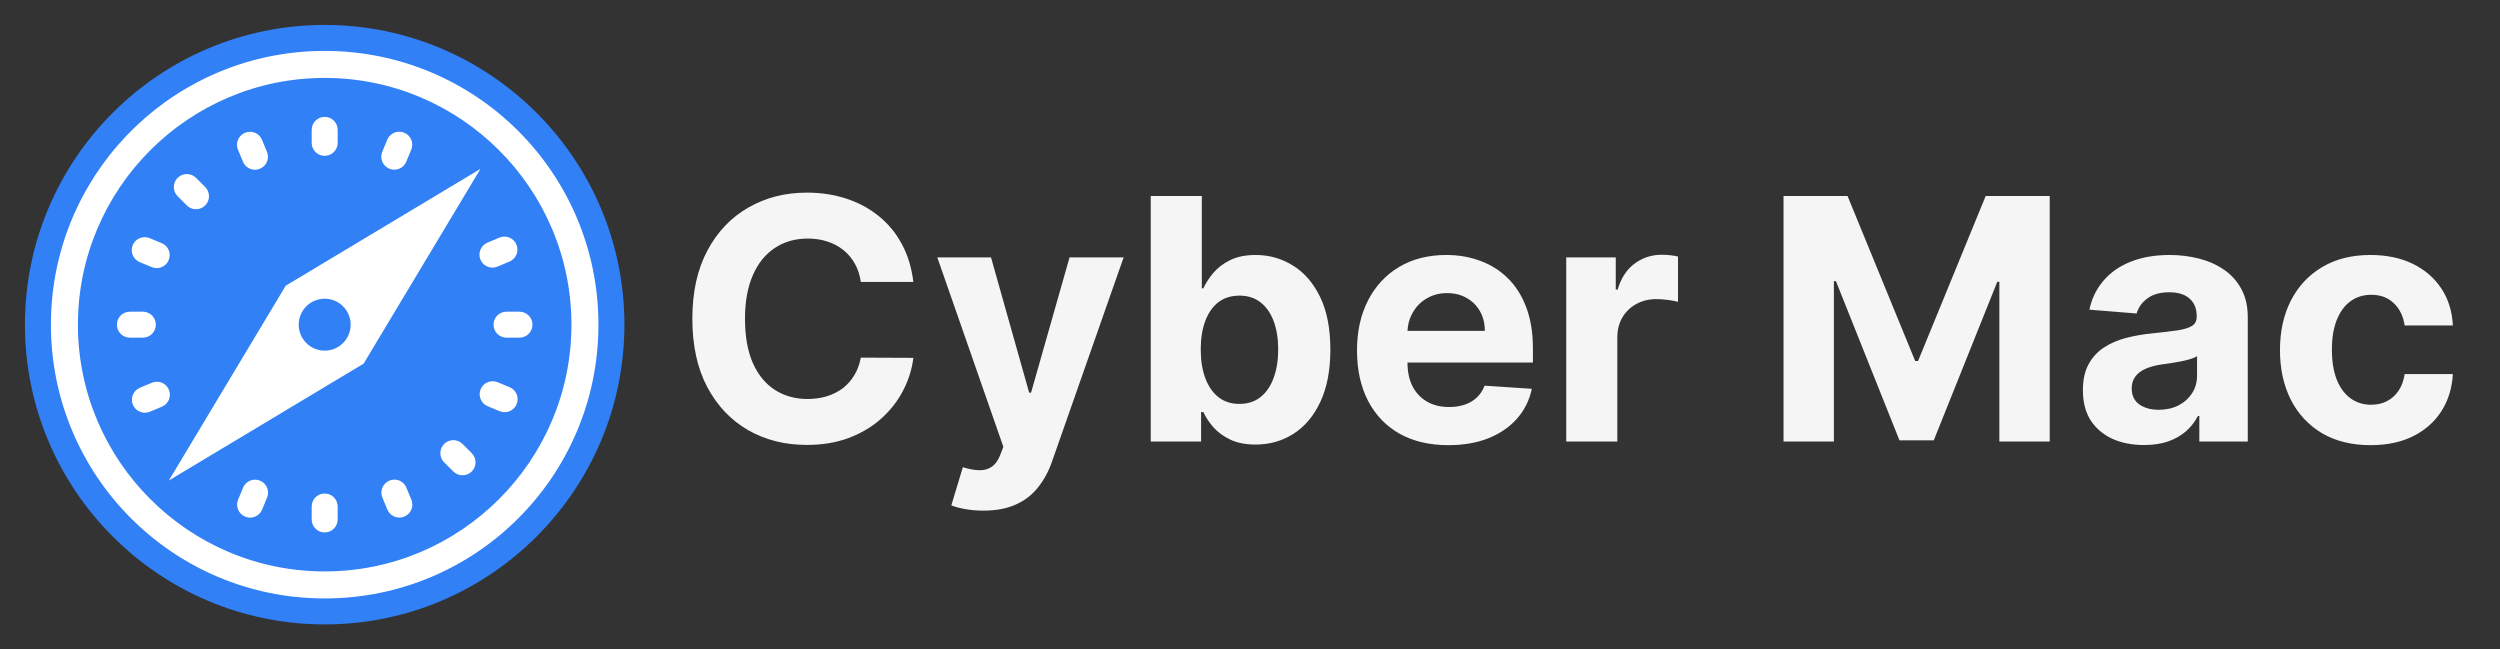 <?xml version="1.0" encoding="UTF-8"?> <svg xmlns="http://www.w3.org/2000/svg" width="385" height="100" viewBox="0 0 385 100" fill="none"><rect x="0" y="0" width="385" height="100" fill="#333333" stroke="none"/> <circle cx="50.5" cy="49.5" r="43.5" fill="white"></circle> <path d="M50 3.84C24.53 3.84 3.84 24.53 3.84 50C3.84 75.47 24.53 96.16 50 96.16C75.47 96.16 96.16 75.47 96.16 50C96.16 24.53 75.47 3.84 50 3.84ZM50 7.84C73.308 7.84 92.16 26.692 92.16 50C92.16 73.308 73.308 92.16 50 92.16C26.692 92.16 7.84 73.308 7.84 50C7.84 49.272 7.858 48.547 7.895 47.828C9.022 25.532 27.42 7.84 50 7.84ZM50 12C29.046 12 12 29.046 12 50C12 70.954 29.046 88 50 88C70.954 88 88 70.954 88 50C88 29.046 70.954 12 50 12ZM50 18C51.106 18 52 18.894 52 20V22C52 23.106 51.106 24 50 24C48.894 24 48 23.106 48 22V20C48 18.894 48.894 18 50 18ZM61.473 20.285C61.732 20.283 61.996 20.332 62.25 20.438C63.27 20.86 63.754 22.029 63.332 23.051L62.566 24.898C62.248 25.668 61.505 26.133 60.719 26.133C60.463 26.133 60.203 26.084 59.953 25.98C58.933 25.556 58.449 24.387 58.871 23.367L59.637 21.52C59.953 20.755 60.694 20.291 61.473 20.285ZM38.508 20.293C39.287 20.297 40.026 20.762 40.344 21.527L41.113 23.371C41.539 24.391 41.055 25.56 40.035 25.984C39.785 26.09 39.522 26.141 39.266 26.141C38.482 26.141 37.74 25.676 37.422 24.906L36.652 23.062C36.226 22.043 36.711 20.873 37.73 20.449C37.985 20.343 38.248 20.292 38.508 20.293ZM74 26L56 56L26 74L44 44L74 26ZM28.766 26.805C29.278 26.805 29.793 26.998 30.184 27.387L31.598 28.801C32.38 29.583 32.382 30.849 31.602 31.633C31.212 32.023 30.696 32.219 30.184 32.219C29.672 32.219 29.16 32.021 28.77 31.633L27.355 30.219C26.573 29.439 26.572 28.175 27.352 27.391C27.743 27 28.254 26.805 28.766 26.805ZM77.691 36.438C78.471 36.441 79.212 36.903 79.531 37.668C79.957 38.688 79.477 39.859 78.457 40.285L76.609 41.059C76.357 41.165 76.098 41.211 75.84 41.211C75.058 41.211 74.312 40.752 73.992 39.984C73.566 38.962 74.046 37.793 75.066 37.367L76.91 36.594C77.165 36.487 77.431 36.437 77.691 36.438ZM22.273 36.523C22.533 36.522 22.797 36.571 23.051 36.676L24.898 37.441C25.918 37.863 26.402 39.035 25.98 40.055C25.663 40.825 24.917 41.289 24.133 41.289C23.877 41.289 23.617 41.241 23.367 41.137L21.52 40.371C20.5 39.949 20.015 38.778 20.438 37.758C20.754 36.991 21.495 36.529 22.273 36.523ZM50 46C49.008 46 48.051 46.368 47.316 47.034C46.58 47.7 46.118 48.614 46.02 49.602C46.006 49.734 46 49.867 46 50C46 51.061 46.421 52.078 47.172 52.828C47.922 53.579 48.939 54 50 54C51.061 54 52.078 53.579 52.828 52.828C53.579 52.078 54 51.061 54 50C54 48.939 53.579 47.922 52.828 47.172C52.078 46.421 51.061 46 50 46ZM20 48H22C23.106 48 24 48.894 24 50C24 51.106 23.106 52 22 52H20C18.894 52 18 51.106 18 50C18 48.894 18.894 48 20 48ZM78 48H80C81.106 48 82 48.894 82 50C82 51.106 81.106 52 80 52H78C76.894 52 76 51.106 76 50C76 48.894 76.894 48 78 48ZM75.856 58.711C76.115 58.709 76.378 58.758 76.633 58.863L78.481 59.629C79.501 60.051 79.984 61.222 79.562 62.242C79.245 63.012 78.499 63.477 77.715 63.477C77.459 63.477 77.199 63.428 76.949 63.324L75.102 62.559C74.082 62.137 73.597 60.965 74.019 59.945C74.336 59.179 75.076 58.717 75.856 58.711ZM24.168 58.789C24.947 58.792 25.688 59.251 26.008 60.016C26.434 61.036 25.954 62.207 24.934 62.633L23.09 63.406C22.838 63.512 22.574 63.559 22.316 63.559C21.534 63.559 20.789 63.1 20.469 62.332C20.043 61.312 20.523 60.141 21.543 59.715L23.391 58.941C23.645 58.835 23.908 58.788 24.168 58.789ZM69.816 67.781C70.328 67.781 70.84 67.978 71.231 68.367L72.644 69.781C73.427 70.561 73.428 71.825 72.648 72.609C72.258 72.999 71.743 73.195 71.231 73.195C70.719 73.195 70.206 73.001 69.816 72.613L68.402 71.199C67.62 70.417 67.618 69.151 68.398 68.367C68.789 67.976 69.304 67.781 69.816 67.781ZM60.746 73.859C61.526 73.864 62.262 74.329 62.578 75.094L63.348 76.938C63.774 77.957 63.289 79.127 62.27 79.551C62.02 79.657 61.76 79.707 61.504 79.707C60.72 79.707 59.974 79.243 59.656 78.473L58.887 76.629C58.461 75.609 58.945 74.44 59.965 74.016C60.219 73.909 60.486 73.858 60.746 73.859ZM39.27 73.867C39.529 73.865 39.793 73.915 40.047 74.019C41.067 74.444 41.551 75.613 41.129 76.633L40.363 78.481C40.045 79.251 39.302 79.715 38.516 79.715C38.26 79.715 38 79.666 37.75 79.562C36.73 79.141 36.246 77.971 36.668 76.949L37.434 75.102C37.75 74.337 38.49 73.873 39.27 73.867ZM50 76C51.106 76 52 76.894 52 78V80C52 81.106 51.106 82 50 82C48.894 82 48 81.106 48 80V78C48 76.894 48.894 76 50 76Z" fill="#3180F6"></path> <path d="M140.655 43.422H132.567C132.419 42.376 132.117 41.446 131.662 40.633C131.206 39.809 130.622 39.107 129.908 38.528C129.194 37.95 128.369 37.507 127.433 37.199C126.51 36.891 125.507 36.737 124.423 36.737C122.466 36.737 120.761 37.224 119.308 38.196C117.856 39.156 116.729 40.56 115.929 42.406C115.129 44.24 114.729 46.469 114.729 49.091C114.729 51.787 115.129 54.052 115.929 55.886C116.741 57.721 117.874 59.106 119.327 60.041C120.779 60.977 122.46 61.445 124.368 61.445C125.439 61.445 126.43 61.303 127.341 61.02C128.264 60.737 129.083 60.324 129.797 59.783C130.511 59.229 131.102 58.558 131.57 57.77C132.05 56.982 132.382 56.083 132.567 55.074L140.655 55.111C140.446 56.847 139.922 58.521 139.085 60.133C138.26 61.734 137.146 63.168 135.743 64.436C134.352 65.692 132.69 66.689 130.757 67.428C128.837 68.154 126.664 68.517 124.239 68.517C120.866 68.517 117.849 67.754 115.19 66.227C112.544 64.701 110.451 62.491 108.912 59.598C107.385 56.705 106.622 53.203 106.622 49.091C106.622 44.967 107.398 41.458 108.949 38.565C110.5 35.672 112.605 33.469 115.264 31.954C117.923 30.428 120.915 29.665 124.239 29.665C126.43 29.665 128.461 29.973 130.332 30.588C132.216 31.204 133.884 32.102 135.337 33.284C136.789 34.454 137.971 35.888 138.882 37.587C139.805 39.285 140.396 41.231 140.655 43.422ZM151.453 78.636C150.456 78.636 149.52 78.556 148.646 78.396C147.784 78.249 147.07 78.058 146.504 77.824L148.277 71.952C149.2 72.235 150.031 72.389 150.77 72.413C151.52 72.438 152.167 72.266 152.708 71.896C153.262 71.527 153.712 70.899 154.056 70.013L154.518 68.812L144.343 39.636H152.616L158.488 60.466H158.784L164.711 39.636H173.039L162.015 71.065C161.486 72.592 160.766 73.921 159.855 75.054C158.956 76.199 157.817 77.079 156.439 77.695C155.06 78.322 153.398 78.636 151.453 78.636ZM177.213 68V30.182H185.079V44.401H185.319C185.664 43.637 186.163 42.862 186.815 42.074C187.48 41.274 188.342 40.609 189.4 40.08C190.471 39.538 191.801 39.267 193.389 39.267C195.457 39.267 197.365 39.809 199.113 40.892C200.861 41.963 202.259 43.582 203.305 45.749C204.351 47.903 204.875 50.605 204.875 53.855C204.875 57.019 204.364 59.69 203.342 61.869C202.333 64.036 200.954 65.68 199.206 66.8C197.47 67.908 195.525 68.462 193.37 68.462C191.844 68.462 190.545 68.209 189.474 67.704C188.415 67.2 187.547 66.566 186.87 65.803C186.193 65.027 185.676 64.245 185.319 63.457H184.968V68H177.213ZM184.913 53.818C184.913 55.505 185.147 56.976 185.615 58.231C186.083 59.487 186.76 60.466 187.646 61.168C188.532 61.857 189.609 62.202 190.877 62.202C192.158 62.202 193.241 61.851 194.127 61.149C195.014 60.435 195.685 59.45 196.14 58.195C196.608 56.927 196.842 55.468 196.842 53.818C196.842 52.181 196.614 50.74 196.159 49.497C195.703 48.254 195.032 47.281 194.146 46.58C193.26 45.878 192.17 45.527 190.877 45.527C189.597 45.527 188.514 45.865 187.627 46.543C186.753 47.22 186.083 48.18 185.615 49.423C185.147 50.667 184.913 52.132 184.913 53.818ZM223.05 68.554C220.132 68.554 217.621 67.963 215.516 66.781C213.423 65.587 211.81 63.901 210.678 61.722C209.545 59.53 208.979 56.939 208.979 53.947C208.979 51.03 209.545 48.469 210.678 46.266C211.81 44.062 213.404 42.345 215.46 41.114C217.528 39.883 219.954 39.267 222.736 39.267C224.607 39.267 226.349 39.569 227.962 40.172C229.587 40.763 231.002 41.655 232.209 42.849C233.428 44.044 234.375 45.545 235.053 47.355C235.73 49.153 236.068 51.258 236.068 53.67V55.831H212.118V50.956H228.663C228.663 49.823 228.417 48.82 227.925 47.946C227.432 47.072 226.749 46.389 225.875 45.896C225.013 45.392 224.01 45.139 222.865 45.139C221.671 45.139 220.612 45.416 219.689 45.97C218.778 46.512 218.064 47.244 217.547 48.168C217.03 49.079 216.765 50.094 216.753 51.215V55.849C216.753 57.253 217.011 58.465 217.528 59.487C218.058 60.509 218.803 61.297 219.763 61.851C220.723 62.405 221.862 62.682 223.179 62.682C224.053 62.682 224.853 62.559 225.58 62.312C226.306 62.066 226.928 61.697 227.445 61.205C227.962 60.712 228.356 60.109 228.626 59.395L235.902 59.875C235.533 61.623 234.776 63.15 233.631 64.454C232.498 65.747 231.033 66.757 229.236 67.483C227.451 68.197 225.389 68.554 223.05 68.554ZM241.202 68V39.636H248.828V44.585H249.124C249.641 42.825 250.509 41.495 251.727 40.597C252.946 39.686 254.349 39.23 255.938 39.23C256.331 39.23 256.756 39.255 257.212 39.304C257.667 39.353 258.067 39.421 258.412 39.507V46.487C258.043 46.376 257.532 46.278 256.879 46.192C256.227 46.106 255.63 46.062 255.088 46.062C253.931 46.062 252.897 46.315 251.986 46.82C251.087 47.312 250.373 48.001 249.844 48.888C249.327 49.774 249.068 50.796 249.068 51.953V68H241.202ZM274.662 30.182H284.523L294.938 55.591H295.381L305.795 30.182H315.656V68H307.901V43.385H307.587L297.8 67.815H292.518L282.732 43.293H282.418V68H274.662V30.182ZM330.184 68.535C328.375 68.535 326.762 68.222 325.346 67.594C323.931 66.954 322.81 66.012 321.985 64.769C321.173 63.513 320.767 61.949 320.767 60.078C320.767 58.502 321.056 57.179 321.635 56.108C322.213 55.037 323.001 54.175 323.998 53.523C324.995 52.87 326.128 52.378 327.396 52.045C328.676 51.713 330.018 51.479 331.422 51.344C333.071 51.171 334.401 51.011 335.41 50.864C336.42 50.704 337.152 50.47 337.608 50.162C338.063 49.854 338.291 49.399 338.291 48.795V48.685C338.291 47.515 337.922 46.61 337.183 45.97C336.457 45.33 335.422 45.01 334.081 45.01C332.665 45.01 331.538 45.324 330.701 45.952C329.864 46.567 329.31 47.343 329.039 48.278L321.764 47.688C322.133 45.964 322.859 44.474 323.943 43.219C325.026 41.951 326.423 40.978 328.135 40.301C329.858 39.612 331.852 39.267 334.118 39.267C335.693 39.267 337.201 39.452 338.642 39.821C340.094 40.19 341.381 40.763 342.501 41.538C343.634 42.314 344.526 43.311 345.179 44.53C345.831 45.736 346.157 47.183 346.157 48.869V68H338.697V64.067H338.475C338.02 64.953 337.411 65.735 336.647 66.412C335.884 67.077 334.967 67.6 333.896 67.981C332.825 68.351 331.588 68.535 330.184 68.535ZM332.437 63.106C333.594 63.106 334.616 62.879 335.502 62.423C336.389 61.956 337.084 61.328 337.589 60.54C338.094 59.752 338.346 58.859 338.346 57.862V54.852C338.1 55.012 337.761 55.16 337.331 55.295C336.912 55.419 336.438 55.535 335.909 55.646C335.379 55.745 334.85 55.837 334.321 55.923C333.791 55.997 333.311 56.065 332.88 56.126C331.957 56.262 331.151 56.477 330.461 56.773C329.772 57.068 329.236 57.468 328.855 57.973C328.473 58.465 328.282 59.081 328.282 59.82C328.282 60.891 328.67 61.709 329.446 62.276C330.234 62.83 331.231 63.106 332.437 63.106ZM365.076 68.554C362.17 68.554 359.671 67.938 357.578 66.707C355.498 65.464 353.898 63.74 352.777 61.537C351.669 59.333 351.115 56.797 351.115 53.929C351.115 51.024 351.676 48.475 352.796 46.284C353.928 44.081 355.535 42.363 357.615 41.132C359.696 39.889 362.17 39.267 365.039 39.267C367.513 39.267 369.68 39.716 371.539 40.615C373.398 41.514 374.869 42.776 375.952 44.401C377.035 46.026 377.632 47.934 377.743 50.125H370.32C370.111 48.709 369.557 47.571 368.658 46.709C367.772 45.835 366.608 45.398 365.168 45.398C363.949 45.398 362.884 45.73 361.973 46.395C361.075 47.047 360.373 48.001 359.868 49.257C359.364 50.513 359.111 52.033 359.111 53.818C359.111 55.628 359.357 57.167 359.85 58.435C360.355 59.703 361.062 60.669 361.973 61.334C362.884 61.999 363.949 62.331 365.168 62.331C366.067 62.331 366.873 62.146 367.587 61.777C368.313 61.408 368.91 60.872 369.378 60.17C369.858 59.456 370.172 58.601 370.32 57.604H377.743C377.62 59.77 377.029 61.678 375.971 63.328C374.924 64.965 373.478 66.246 371.631 67.169C369.784 68.092 367.599 68.554 365.076 68.554Z" fill="#F5F5F5"></path> </svg> 